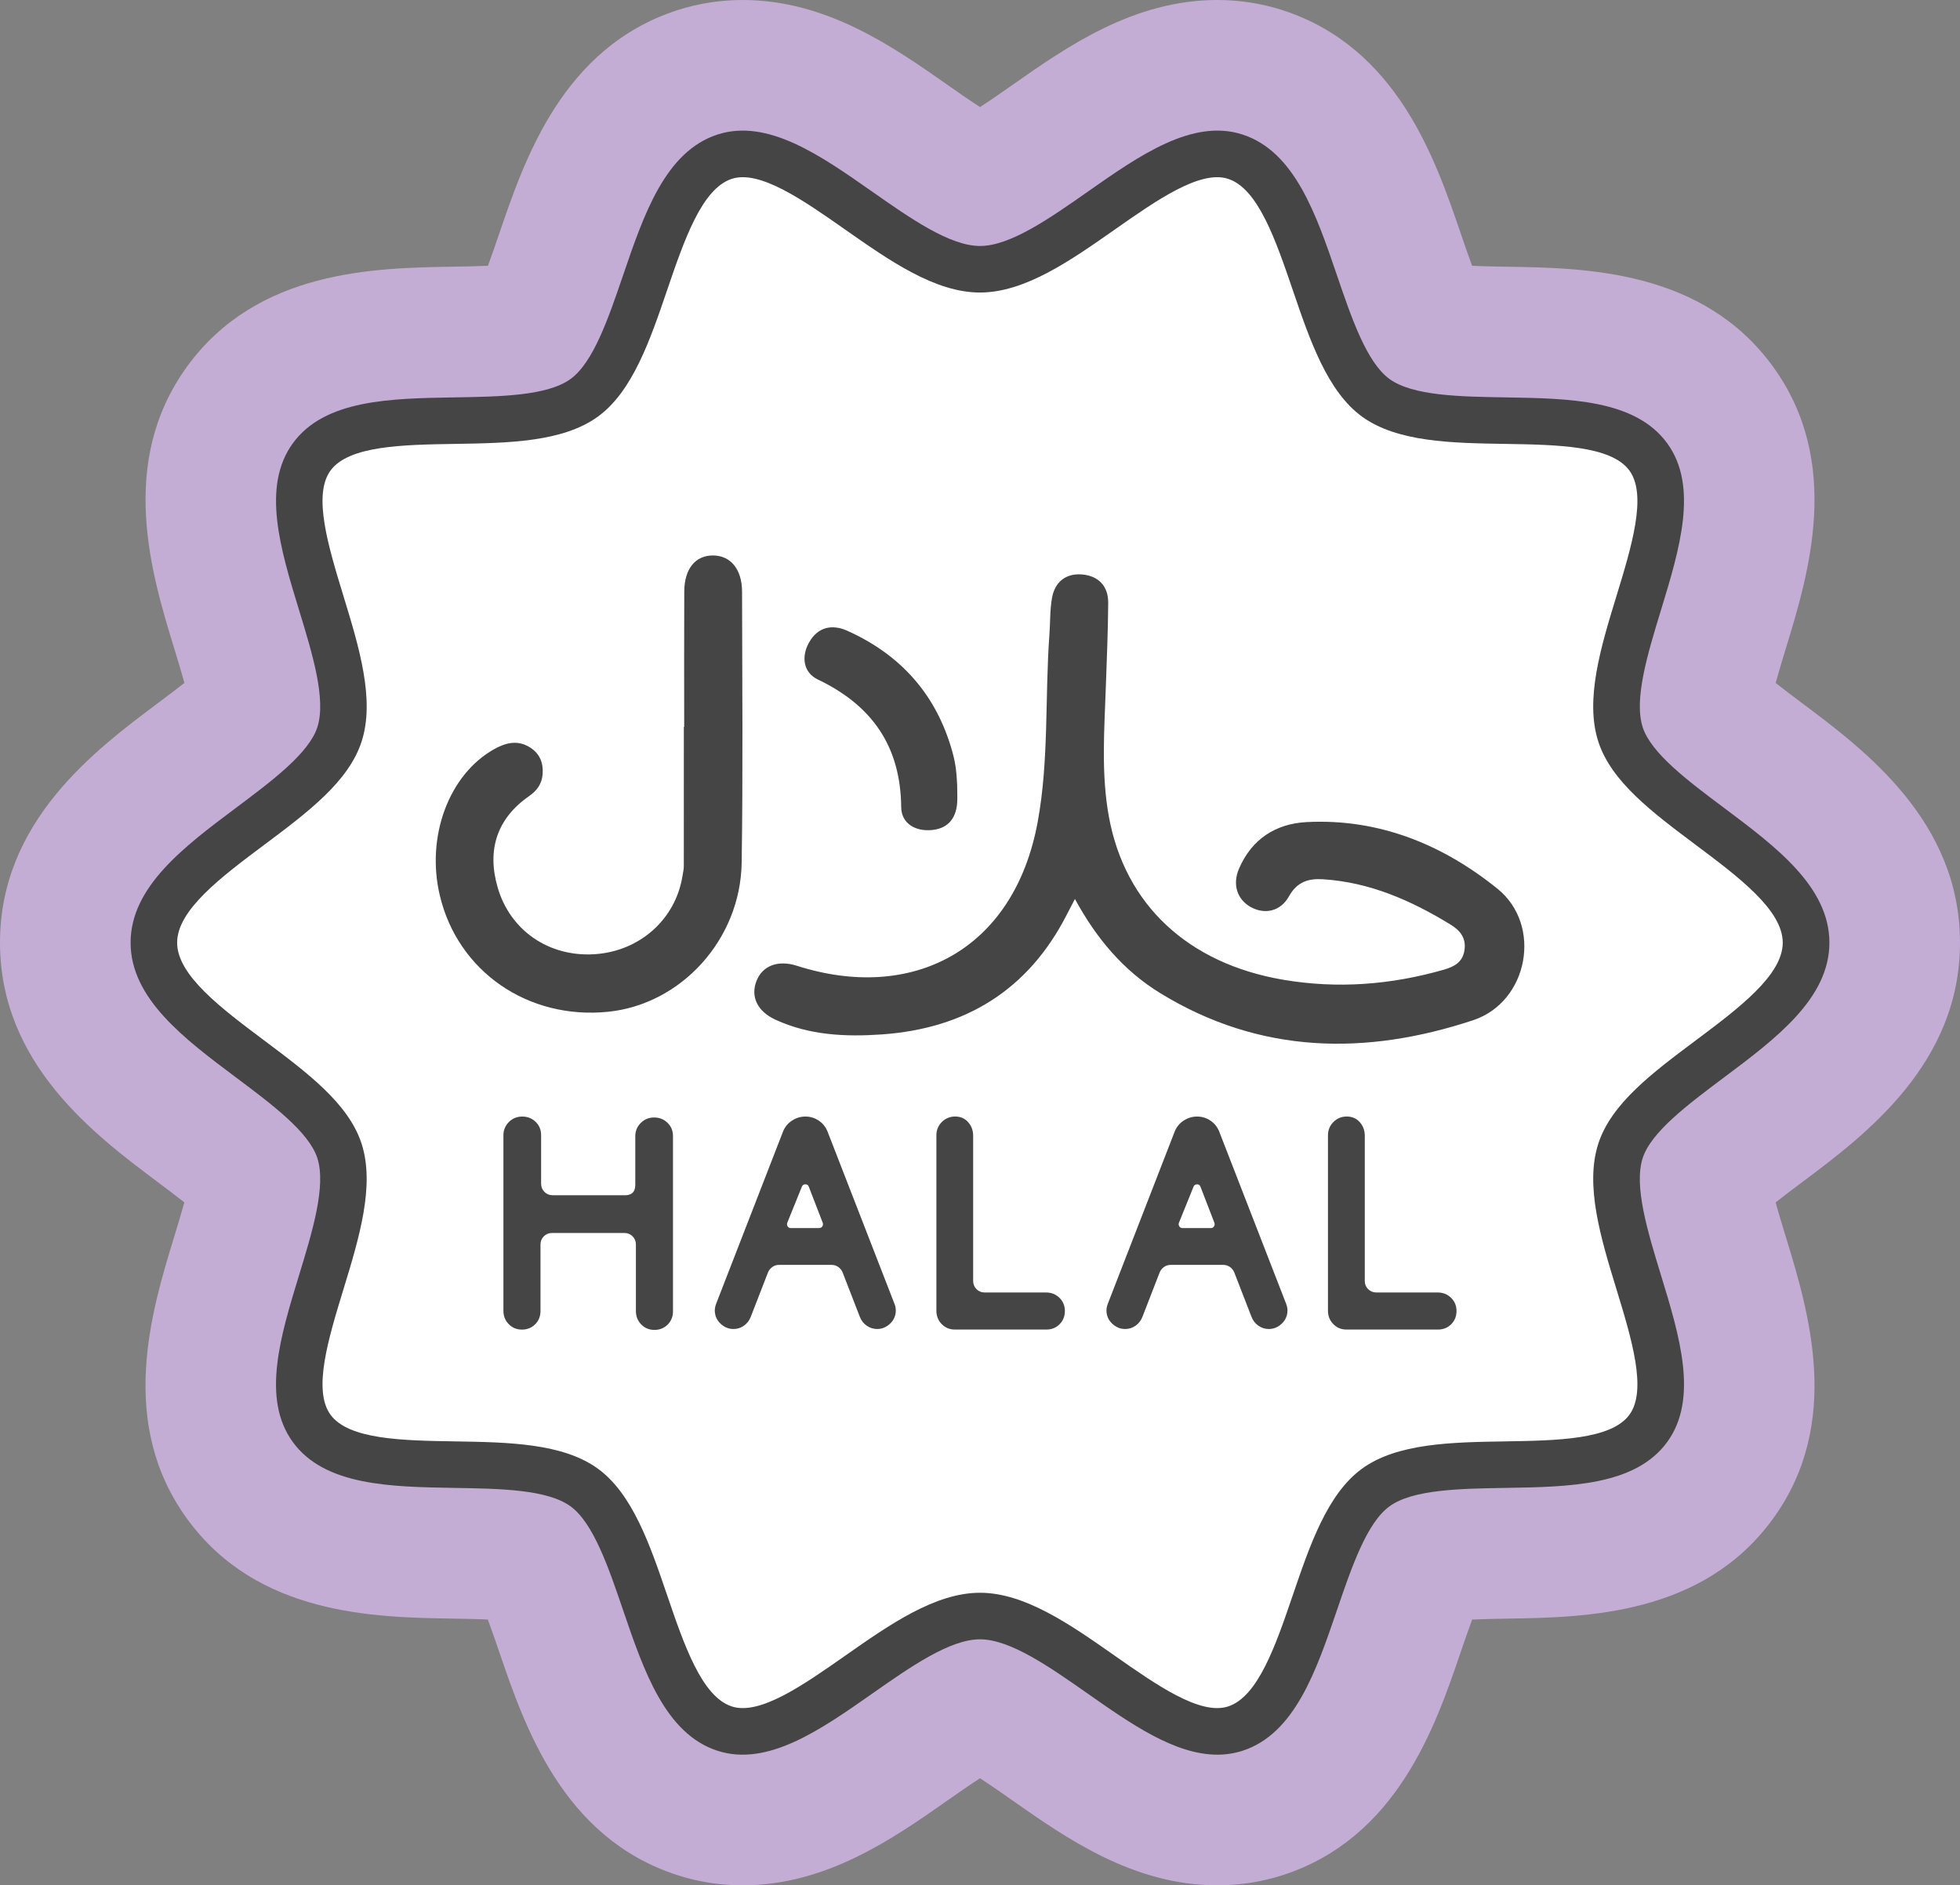 <?xml version="1.0" encoding="UTF-8"?> <!-- Generator: Adobe Illustrator 27.0.1, SVG Export Plug-In . SVG Version: 6.00 Build 0) --> <svg xmlns="http://www.w3.org/2000/svg" xmlns:xlink="http://www.w3.org/1999/xlink" id="Layer_1" x="0px" y="0px" viewBox="0 0 505.33 486.01" style="enable-background:new 0 0 505.33 486.01;" xml:space="preserve"><rect x="0" y="0" width="505.33" height="486.01" fill="#808080" stroke="none"/> <style type="text/css"> .st0{display:none;} .st1{fill:#C4ADD4;} .st2{fill:#FFFFFF;} .st3{fill:#454545;} </style> <path class="st0" d="M-595.17-85.3c19.22,1.71,32.33,15.35,44.28,29.38c1.94,2.28,4.09,4.39,5.93,6.74 c11.17,14.23,25.38,24.15,42.17,30.75c10.34,4.07,20.48,8.64,29.88,14.75c15.35,9.99,22.67,24.7,25.37,42.19 c0.73,4.76-1.73,8.27-5.79,9c-4.43,0.8-8.28-1.58-8.88-6.58c-2.45-20.35-14.88-32.22-32.79-39.71c-5.36-2.24-10.59-4.81-15.98-6.95 c-17.04-6.76-31.46-17.08-43.16-31.22c-3.5-4.23-7.4-8.12-10.83-12.4c-15.16-18.96-34.26-24.94-57.72-18.61 c-11.2,3.02-22.6,5.45-34.21,6.65c-17.25,1.78-33.62-3.09-50.21-6.42c-4.72-0.95-9.47-1.77-14.25-2.37 c-14.24-1.79-26.05,3.27-36.19,13.05c-6,5.78-11.58,11.96-16.84,18.38c-12.28,14.99-27.21,26.19-45.32,33.22 c-6.18,2.4-12.12,5.43-18.24,8.01c-19.49,8.22-29.07,23.24-30.74,43.98c-0.81,10.1-2,20.18-3.24,30.24 c-1.74,14.14-7.67,26.71-14.93,38.77c-4.63,7.68-9.28,15.34-13.28,23.39c-7.08,14.26-7.21,28.45,0.11,42.59 c3.36,6.48,6.61,13.1,10.7,19.11c13.07,19.18,18.53,40.57,19.72,63.4c0.31,5.96,1.26,11.9,2.2,17.8 c2.42,15.17,10.57,26.19,24.23,33.29c8.12,4.22,16.45,7.97,24.91,11.37c16.89,6.78,30.98,17.2,42.6,31.15 c4.79,5.74,9.96,11.16,14.96,16.73c13.13,14.62,29.22,19.11,48.31,14.92c12.8-2.81,25.53-6.13,38.61-7.55 c17.41-1.89,33.96,2.94,50.71,6.36c4.71,0.96,9.47,1.79,14.24,2.39c14.44,1.83,26.52-3.22,36.53-13.37 c6.07-6.15,12-12.47,17.51-19.12c12.05-14.54,26.77-25.19,44.32-32.11c6.17-2.43,12.11-5.45,18.23-8.02 c19.74-8.27,29.22-23.53,30.85-44.43c0.78-9.94,1.95-19.85,3.18-29.74c1.71-13.79,7.38-26.1,14.43-37.9 c4.68-7.84,9.41-15.65,13.54-23.82c7.36-14.56,7.64-29.06-0.06-43.46c-6.34-11.86-13.1-23.49-19.58-35.28 c-4.46-8.11-6.76-16.93-8.24-25.99c-0.84-5.18,1.59-9.08,6.04-9.79c4.26-0.69,7.89,1.92,8.6,6.96c1.79,12.63,7.22,23.71,13.7,34.46 c4.8,7.96,9.57,15.94,13.61,24.35c8.62,17.97,8.67,35.8,0.07,53.79c-3.52,7.36-7.28,14.63-11.86,21.32 c-11.67,17.04-16.55,36-17.57,56.31c-0.4,7.96-1.56,15.87-3.27,23.68c-3.78,17.25-13.46,30.04-28.83,38.71 c-9.14,5.16-18.73,9.36-28.42,13.25c-15.03,6.04-27.37,15.43-37.69,27.81c-5.32,6.38-11.05,12.42-16.78,18.44 c-16.04,16.86-35.62,22.31-58.22,17.68c-10.41-2.13-20.82-4.28-31.22-6.49c-17.53-3.73-34.34,0.73-51.21,4.45 c-6.66,1.47-13.35,2.68-20.14,3.33c-17.67,1.67-32.62-4.28-45.46-16.23c-7.08-6.59-13.5-13.8-19.64-21.22 c-10.51-12.71-23.24-22.14-38.6-28.22c-8.48-3.36-16.78-7.18-24.92-11.36c-19.3-9.91-29.86-25.82-32.69-47.06 c-1.45-10.87-2.65-21.77-3.78-32.68c-1.17-11.27-4.93-21.6-10.54-31.39c-6.59-11.52-14.07-22.55-19.06-34.97 c-1.99-4.95-3.67-9.98-4.56-15.2c-0.78-4.59-0.78-9.38,0-13.97c0.89-5.21,2.56-10.24,4.55-15.19c4.99-12.42,12.47-23.44,19.06-34.97 c5.6-9.79,9.37-20.12,10.54-31.39c1.14-10.91,2.34-21.81,3.77-32.68c2.8-21.26,13.4-37.13,32.69-47.06 c8.13-4.19,16.44-8,24.92-11.36c15.35-6.09,28.21-15.4,38.57-28.24c2.19-2.71,4.66-5.2,6.92-7.86 c12.05-14.15,25.19-28.03,44.61-29.76c5.63-0.5,11.56-1.65,16.97,0c44.03,13.4,60.36,13.16,105.79,0 C-606.7-86.87-600.8-85.8-595.17-85.3z"></path> <path class="st1" d="M313.84,486.01c-21.57,0-38.82-12.08-52.67-21.79c-2.49-1.75-5.72-4.01-8.51-5.81 c-2.79,1.8-6.01,4.06-8.51,5.81c-13.85,9.71-31.1,21.79-52.67,21.79c-5.8,0-11.48-0.89-16.91-2.65 c-29.5-9.58-39.32-38.39-45.83-57.45c-0.85-2.49-1.93-5.65-2.96-8.42c-3.02-0.14-6.45-0.19-9.15-0.24 c-20.02-0.32-50.27-0.81-68.37-25.69c-18.02-24.76-9.21-53.57-3.38-72.63c0.81-2.64,1.83-6,2.65-8.98 c-2.24-1.76-4.78-3.67-6.79-5.18C24.52,292.64,0,274.29,0,243c0-31.28,24.52-49.63,40.74-61.77c2.02-1.51,4.56-3.41,6.8-5.18 c-0.81-2.98-1.84-6.34-2.65-8.98c-5.83-19.06-14.64-47.87,3.38-72.63c18.1-24.88,48.35-25.36,68.37-25.69 c2.7-0.04,6.13-0.1,9.16-0.24c1.03-2.77,2.11-5.93,2.96-8.42c6.5-19.06,16.33-47.87,45.83-57.45C180,0.89,185.69,0,191.49,0 c21.57,0,38.82,12.08,52.67,21.79c2.49,1.75,5.72,4.01,8.51,5.81c2.79-1.8,6.01-4.06,8.51-5.81C275.03,12.08,292.27,0,313.84,0 c5.8,0,11.48,0.89,16.91,2.65c29.49,9.58,39.32,38.39,45.83,57.45c0.85,2.49,1.93,5.65,2.96,8.42c3.02,0.14,6.45,0.19,9.16,0.24 c20.02,0.32,50.26,0.81,68.37,25.69c18.02,24.76,9.21,53.56,3.38,72.63c-0.81,2.64-1.83,6-2.65,8.98c2.24,1.77,4.78,3.67,6.79,5.18 c16.22,12.14,40.74,30.49,40.74,61.77c0,31.28-24.52,49.63-40.74,61.77c-2.02,1.51-4.56,3.41-6.79,5.18 c0.81,2.98,1.84,6.34,2.65,8.98c5.83,19.06,14.64,47.87-3.38,72.63c-18.11,24.88-48.35,25.37-68.37,25.69 c-2.7,0.04-6.13,0.1-9.15,0.24c-1.03,2.77-2.11,5.93-2.96,8.42c-6.5,19.06-16.33,47.87-45.83,57.45 C325.33,485.12,319.64,486.01,313.84,486.01z"></path> <path class="st0" d="M-867.35,162.45c0.56-91.85,57.54-169.06,142.17-195.6c111.43-34.95,230.5,33.43,256.55,147.34 c25.48,111.4-44.93,221.1-157.27,243.54c-57.48,11.48-110.57-0.52-158.42-34.7c-5.18-3.7-6.14-8.35-2.68-12.16 c2.95-3.24,6.78-3.28,11.59,0.19c14.92,10.77,30.98,19.33,48.36,25.38c106.87,37.14,222.1-28.36,245.05-139.29 c21.8-105.38-52.26-209.41-158.62-222.81C-734.76-37.52-821.98,20.17-845.93,112c-16.69,63.99-2.17,121.72,40.86,172.1 c1.08,1.26,2.27,2.44,3.26,3.77c2.63,3.54,2.37,7.66-0.54,10.35c-3.15,2.9-7.39,2.79-10.67-0.64c-6.45-6.74-12.32-13.97-17.64-21.63 C-855,240.95-867.24,202.12-867.35,162.45z"></path> <g> <path class="st2" d="M465.64,243c0,20.85-41.73,34.85-47.84,53.66c-6.33,19.5,18.98,55.31,7.17,71.54 c-11.93,16.39-53.89,3.32-70.28,15.25c-16.23,11.81-16.7,55.82-36.2,62.15c-18.81,6.11-44.98-29.02-65.83-29.02 c-20.85,0-47.01,35.13-65.83,29.02c-19.5-6.33-19.97-50.34-36.2-62.15c-16.39-11.93-58.35,1.14-70.28-15.25 c-11.81-16.23,13.5-52.04,7.17-71.54c-6.11-18.81-47.84-32.81-47.84-53.66c0-20.85,41.73-34.85,47.84-53.66 c6.33-19.5-18.98-55.31-7.17-71.54c11.93-16.39,53.89-3.32,70.28-15.25c16.23-11.81,16.7-55.82,36.2-62.15 c18.81-6.11,44.98,29.02,65.83,29.02c20.85,0,47.01-35.13,65.83-29.02c19.5,6.33,19.97,50.34,36.2,62.15 c16.39,11.93,58.35-1.14,70.28,15.25c11.81,16.23-13.5,52.04-7.17,71.54C423.91,208.16,465.64,222.15,465.64,243z"></path> <path class="st3" d="M313.85,452.33c-10.95,0-22.31-7.96-33.35-15.7c-9.85-6.9-20.03-14.04-27.84-14.04 c-7.81,0-17.99,7.14-27.84,14.04c-13.24,9.28-26.94,18.88-39.84,14.69c-13.46-4.37-19-20.6-24.35-36.29 c-3.76-11.03-7.66-22.44-13.53-26.72c-5.99-4.36-18.16-4.56-29.93-4.75c-16.45-0.27-33.46-0.54-41.68-11.83 c-8.13-11.17-3.18-27.33,1.6-42.96c3.47-11.34,7.05-23.07,4.72-30.26c-2.18-6.7-11.69-13.82-20.9-20.71 c-13.39-10.02-27.24-20.38-27.24-34.8s13.85-24.78,27.24-34.8c9.2-6.89,18.72-14.01,20.9-20.71c2.34-7.19-1.25-18.92-4.72-30.26 c-4.78-15.63-9.72-31.79-1.59-42.96c8.21-11.29,25.23-11.56,41.68-11.83c11.77-0.19,23.94-0.39,29.93-4.75 c5.87-4.27,9.76-15.68,13.53-26.72c5.35-15.69,10.89-31.92,24.35-36.29c12.91-4.19,26.6,5.41,39.84,14.69 c9.85,6.9,20.03,14.04,27.84,14.04c7.81,0,17.99-7.14,27.84-14.04c13.24-9.28,26.93-18.88,39.84-14.69 c13.46,4.37,19,20.6,24.35,36.29c3.76,11.03,7.66,22.44,13.53,26.72c5.99,4.36,18.16,4.56,29.93,4.75 c16.45,0.27,33.46,0.54,41.68,11.83c8.13,11.17,3.18,27.33-1.59,42.96c-3.47,11.34-7.05,23.07-4.72,30.26 c2.18,6.7,11.69,13.83,20.89,20.71c13.39,10.02,27.24,20.38,27.24,34.8s-13.85,24.78-27.24,34.8c-9.2,6.89-18.72,14.01-20.89,20.71 c-2.34,7.19,1.25,18.92,4.72,30.26c4.78,15.63,9.72,31.79,1.59,42.96c-8.22,11.29-25.23,11.56-41.68,11.83 c-11.77,0.19-23.93,0.39-29.92,4.75c-5.87,4.27-9.76,15.68-13.53,26.72c-5.35,15.69-10.89,31.92-24.35,36.29 C318.2,452.01,316.04,452.33,313.85,452.33z M252.66,410.59c11.6,0,23.35,8.24,34.72,16.21c10.83,7.59,22.04,15.44,29.25,13.1 c7.75-2.52,12.3-15.85,16.7-28.75c4.37-12.8,8.88-26.04,17.82-32.54c9.06-6.59,23.16-6.82,36.79-7.04 c13.51-0.22,27.48-0.44,32.17-6.89c4.6-6.32,0.55-19.57-3.37-32.39c-4.01-13.12-8.16-26.69-4.66-37.48 c3.35-10.32,13.92-18.24,25.12-26.61c11.03-8.25,22.43-16.79,22.43-25.2s-11.4-16.94-22.43-25.2 c-11.19-8.38-21.77-16.29-25.12-26.61c-3.5-10.79,0.64-24.36,4.66-37.48c3.92-12.81,7.97-26.06,3.37-32.39 c-4.69-6.45-18.66-6.67-32.17-6.89c-13.63-0.22-27.73-0.45-36.79-7.04c-8.94-6.51-13.46-19.74-17.82-32.54 c-4.4-12.9-8.95-26.23-16.7-28.75c-7.22-2.34-18.42,5.51-29.25,13.1c-11.37,7.97-23.13,16.21-34.73,16.21 c-11.6,0-23.35-8.24-34.72-16.21c-10.83-7.59-22.04-15.44-29.25-13.1c-7.75,2.52-12.3,15.85-16.7,28.75 c-4.37,12.8-8.88,26.04-17.82,32.54c-9.06,6.59-23.16,6.82-36.79,7.04c-13.51,0.22-27.48,0.44-32.17,6.89 c-4.6,6.32-0.55,19.57,3.37,32.39c4.01,13.12,8.16,26.68,4.65,37.48c-3.35,10.32-13.92,18.24-25.12,26.61 c-11.03,8.25-22.43,16.78-22.43,25.2s11.4,16.94,22.43,25.2c11.19,8.38,21.77,16.29,25.12,26.61c3.5,10.79-0.64,24.36-4.65,37.48 c-3.92,12.81-7.97,26.06-3.37,32.39c4.69,6.45,18.66,6.67,32.17,6.89c13.63,0.22,27.73,0.45,36.79,7.04 c8.94,6.51,13.46,19.74,17.82,32.54c4.4,12.9,8.95,26.23,16.7,28.75c7.21,2.34,18.42-5.51,29.25-13.1 C229.31,418.83,241.07,410.59,252.66,410.59z"></path> </g> <g> <g> <path class="st3" d="M277.14,231.74c-0.85,1.64-1.47,2.81-2.07,3.98c-9.95,19.52-26.17,29.43-47.75,30.94 c-9.35,0.65-18.62,0.22-27.35-3.78c-4.68-2.14-6.51-5.91-4.94-9.98c1.54-4,5.6-5.48,10.42-3.94c29.59,9.47,56-3.83,62.1-37.14 c2.92-15.96,1.84-32.15,3.01-48.2c0.23-3.15,0.12-6.34,0.66-9.43c0.72-4.18,3.58-6.46,7.79-6.1c4.16,0.36,6.73,2.97,6.71,7.27 c-0.05,7.31-0.36,14.62-0.62,21.93c-0.39,11.13-1.22,22.3,0.81,33.33c4.17,22.65,20.43,37.76,44.89,41.94 c14,2.39,27.8,1.32,41.43-2.58c2.79-0.8,4.91-1.98,5.35-5.1c0.44-3.07-1.11-5.01-3.57-6.52c-10.17-6.22-20.86-10.95-32.96-11.7 c-3.68-0.23-6.64,0.65-8.7,4.36c-2.19,3.95-6.27,4.79-9.85,2.82c-3.52-1.94-4.8-5.79-3.08-9.85c3.27-7.68,9.49-11.66,17.48-12.07 c18.64-0.95,35.08,5.8,49.2,17.2c11.63,9.4,7.94,29.17-6.3,33.88c-27.66,9.15-54.94,8.77-80.61-6.95 C289.62,250.21,282.62,241.84,277.14,231.74z"></path> <path class="st3" d="M176.4,187.37c0-11.64-0.04-23.28,0.02-34.92c0.03-5.84,2.89-9.29,7.43-9.26c4.51,0.03,7.46,3.54,7.47,9.34 c0.04,23.28,0.25,46.57-0.1,69.85c-0.3,19.83-15.61,36.53-34.44,38.44c-20.69,2.1-38.79-10.43-43.4-30.05 c-3.57-15.15,2.36-31.08,13.98-37.62c3.08-1.74,6.2-2.48,9.39-0.41c2.46,1.6,3.38,3.99,3.15,6.87c-0.2,2.52-1.53,4.26-3.56,5.67 c-8.14,5.67-10.87,13.74-8.03,23.5c3.22,11.09,13.21,17.96,24.99,17.2c11.64-0.75,20.9-9,22.67-20.22 c0.13-0.82,0.33-1.65,0.33-2.47c0.02-11.97,0.01-23.95,0.01-35.92C176.34,187.37,176.37,187.37,176.4,187.37z"></path> <path class="st3" d="M246.78,202.43c0,2.1,0.1,3.44-0.02,4.75c-0.36,4.02-2.57,6.46-6.61,6.8c-4.27,0.36-7.76-1.77-7.8-5.91 c-0.16-15.72-7.52-26.23-21.5-32.91c-3.72-1.78-4.34-5.85-2.25-9.55c2.23-3.95,5.86-4.8,9.87-3 c13.83,6.21,23.01,16.54,27.08,31.23c0.4,1.44,0.71,2.91,0.9,4.38C246.67,199.88,246.71,201.54,246.78,202.43z"></path> </g> <g> <path class="st3" d="M161.13,308.12c1.77,0,2.66-0.89,2.66-2.66v-12.53c0-1.36,0.47-2.51,1.41-3.45c0.94-0.94,2.09-1.41,3.45-1.41 c1.36,0,2.51,0.46,3.45,1.37c0.94,0.91,1.41,2.05,1.41,3.41v45.2c0,1.36-0.46,2.49-1.37,3.41c-0.92,0.91-2.05,1.37-3.41,1.37 c-1.36,0-2.49-0.47-3.41-1.41c-0.91-0.94-1.37-2.09-1.37-3.45v-17.16c0-0.83-0.29-1.54-0.86-2.11c-0.58-0.57-1.28-0.86-2.12-0.86 h-18.64c-0.84,0-1.54,0.29-2.12,0.86c-0.57,0.57-0.86,1.28-0.86,2.11v17.16c0,1.36-0.46,2.49-1.37,3.41 c-0.91,0.91-2.05,1.37-3.41,1.37c-1.36,0-2.49-0.47-3.41-1.41c-0.92-0.94-1.37-2.09-1.37-3.45v-45.2c0-1.36,0.47-2.51,1.41-3.45 c0.94-0.94,2.09-1.41,3.45-1.41c1.36,0,2.51,0.46,3.45,1.37c0.94,0.91,1.41,2.05,1.41,3.41v12.53c0,0.84,0.29,1.54,0.86,2.11 c0.57,0.58,1.28,0.86,2.11,0.86H161.13z"></path> <path class="st3" d="M201.86,291.75c0.47-1.2,1.24-2.15,2.31-2.86c1.07-0.71,2.23-1.06,3.49-1.06c1.25,0,2.4,0.35,3.45,1.06 c1.04,0.7,1.8,1.66,2.27,2.86l17.23,44.34c0.31,0.78,0.42,1.57,0.31,2.35s-0.38,1.48-0.82,2.08c-0.44,0.6-1.01,1.1-1.68,1.49 c-0.68,0.39-1.44,0.59-2.27,0.59c-0.99,0-1.89-0.29-2.7-0.86c-0.81-0.57-1.4-1.33-1.76-2.27l-4.47-11.52 c-0.26-0.57-0.64-1.03-1.14-1.37c-0.5-0.34-1.06-0.51-1.68-0.51h-13.55c-0.63,0-1.19,0.17-1.68,0.51c-0.5,0.34-0.88,0.8-1.14,1.37 l-4.47,11.52c-0.37,0.94-0.95,1.7-1.76,2.27c-0.81,0.58-1.71,0.86-2.7,0.86c-0.84,0-1.59-0.2-2.27-0.59 c-0.68-0.39-1.24-0.89-1.68-1.49c-0.44-0.6-0.72-1.29-0.82-2.08c-0.11-0.78,0-1.57,0.31-2.35L201.86,291.75z M202.96,315.25 c-0.1,0.31-0.07,0.61,0.12,0.9c0.18,0.29,0.46,0.43,0.82,0.43h7.29c0.36,0,0.64-0.14,0.82-0.43c0.18-0.29,0.22-0.59,0.12-0.9 l-3.6-9.32c-0.16-0.42-0.44-0.63-0.86-0.63c-0.47,0-0.78,0.21-0.94,0.63L202.96,315.25z"></path> <path class="st3" d="M249.61,289.28c0.86,0.97,1.29,2.13,1.29,3.49v37.44c0,0.84,0.29,1.54,0.86,2.11 c0.57,0.58,1.28,0.86,2.11,0.86h15.82c1.36,0,2.51,0.46,3.45,1.37c0.94,0.91,1.41,2.05,1.41,3.41c0,1.36-0.46,2.49-1.37,3.41 c-0.91,0.91-2.05,1.37-3.41,1.37H246.2c-1.36,0-2.49-0.47-3.41-1.41c-0.92-0.94-1.37-2.09-1.37-3.45v-45.2 c0-1.36,0.47-2.51,1.41-3.45c0.94-0.94,2.09-1.41,3.45-1.41C247.64,287.83,248.75,288.31,249.61,289.28z"></path> <path class="st3" d="M302.84,291.75c0.47-1.2,1.24-2.15,2.31-2.86c1.07-0.71,2.23-1.06,3.49-1.06c1.25,0,2.4,0.35,3.45,1.06 c1.04,0.7,1.8,1.66,2.27,2.86l17.23,44.34c0.31,0.78,0.42,1.57,0.31,2.35s-0.38,1.48-0.82,2.08c-0.44,0.6-1.01,1.1-1.68,1.49 c-0.68,0.39-1.44,0.59-2.27,0.59c-0.99,0-1.89-0.29-2.7-0.86c-0.81-0.57-1.4-1.33-1.76-2.27l-4.47-11.52 c-0.26-0.57-0.64-1.03-1.14-1.37c-0.5-0.34-1.06-0.51-1.68-0.51h-13.55c-0.63,0-1.19,0.17-1.68,0.51c-0.5,0.34-0.88,0.8-1.14,1.37 l-4.47,11.52c-0.37,0.94-0.95,1.7-1.76,2.27c-0.81,0.58-1.71,0.86-2.7,0.86c-0.84,0-1.59-0.2-2.27-0.59 c-0.68-0.39-1.24-0.89-1.68-1.49c-0.44-0.6-0.72-1.29-0.82-2.08c-0.11-0.78,0-1.57,0.31-2.35L302.84,291.75z M303.94,315.25 c-0.1,0.31-0.07,0.61,0.12,0.9c0.18,0.29,0.46,0.43,0.82,0.43h7.29c0.36,0,0.64-0.14,0.82-0.43c0.18-0.29,0.22-0.59,0.12-0.9 l-3.6-9.32c-0.16-0.42-0.44-0.63-0.86-0.63c-0.47,0-0.78,0.21-0.94,0.63L303.94,315.25z"></path> <path class="st3" d="M350.58,289.28c0.86,0.97,1.29,2.13,1.29,3.49v37.44c0,0.84,0.29,1.54,0.86,2.11 c0.57,0.58,1.28,0.86,2.11,0.86h15.82c1.36,0,2.51,0.46,3.45,1.37c0.94,0.91,1.41,2.05,1.41,3.41c0,1.36-0.46,2.49-1.37,3.41 c-0.91,0.91-2.05,1.37-3.41,1.37h-23.58c-1.36,0-2.49-0.47-3.41-1.41c-0.92-0.94-1.37-2.09-1.37-3.45v-45.2 c0-1.36,0.47-2.51,1.41-3.45c0.94-0.94,2.09-1.41,3.45-1.41C348.61,287.83,349.72,288.31,350.58,289.28z"></path> </g> </g> </svg> 